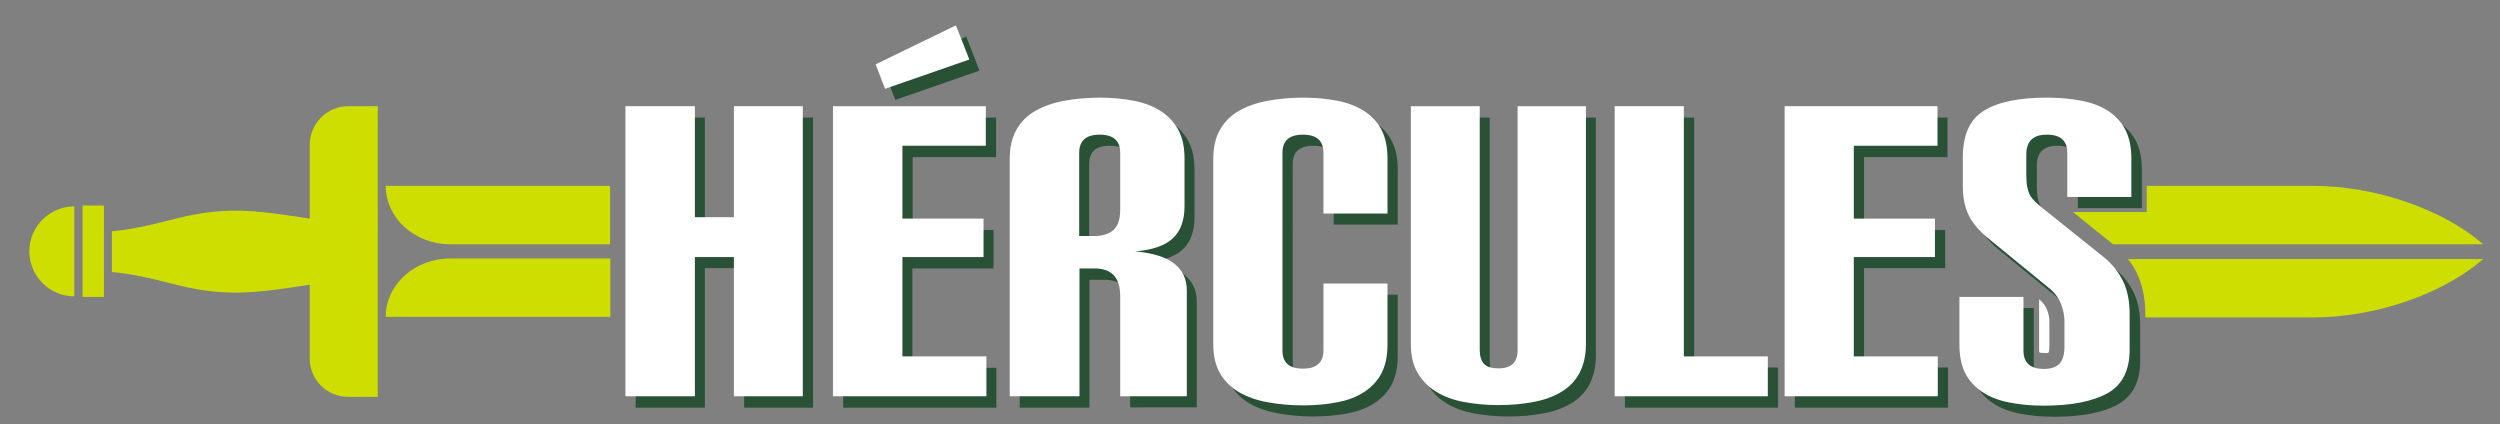 <?xml version="1.0" encoding="utf-8"?>
<!-- Generator: Adobe Illustrator 24.0.1, SVG Export Plug-In . SVG Version: 6.00 Build 0)  -->
<svg version="1.1" id="Capa_1" xmlns="http://www.w3.org/2000/svg" xmlns:xlink="http://www.w3.org/1999/xlink" x="0px" y="0px"
	 viewBox="0 0 878.2 149" style="enable-background:new 0 0 878.2 149;" xml:space="preserve">
<rect x="0" y="0" width="878.2" height="149" fill="#808080" stroke="none"/>
<style type="text/css">
	.st0{fill:#295135;}
	.st1{fill:#CDDE00;}
	.st2{fill:#FFFFFF;}
</style>
<g>
	<path class="st0" d="M296.2,143.2V41.3h53.7v13.9h-29.3v25.6H349v13.5h-28.5v34.9H350v14H296.2z M314.5,35.1l-3.3-8.6l28.2-13.7
		l4.7,12L314.5,35.1z"/>
	<path class="st0" d="M397,143.2V108c0-6.5-3-9.7-9-9.7h-5.3v44.9h-24.5V59.6c0-4,0.8-7.4,2.4-10.2c1.6-2.8,3.8-5,6.7-6.6
		c2.8-1.6,6.2-2.8,10-3.5c3.9-0.7,8-1.1,12.5-1.1c4.4,0,8.4,0.4,12,1.1c3.6,0.7,6.8,1.9,9.4,3.6c2.7,1.7,4.7,3.9,6.2,6.6
		c1.5,2.7,2.2,6.1,2.2,10.2v16.6c0,4.9-1.3,8.6-4,11.2c-2.7,2.6-7.1,4.2-13.3,4.7c6.2,0.6,10.8,2,13.7,4.3c2.9,2.3,4.4,5.4,4.4,9.4
		v37.2H397z M397,57.6c0-4.3-2.4-6.4-7.2-6.4c-4.8,0-7.2,2.1-7.2,6.4v29.2h5.3c2.9,0,5.1-0.7,6.7-2.1c1.6-1.4,2.4-3.7,2.4-7.1V57.6z
		"/>
	<path class="st0" d="M468.5,103.5h22.5v21.3c0,4.1-0.7,7.5-2.1,10.2c-1.4,2.7-3.5,4.9-6.1,6.6c-2.6,1.7-5.7,2.9-9.4,3.6
		c-3.6,0.7-7.6,1.1-12,1.1c-4.5,0-8.7-0.4-12.5-1.1c-3.9-0.7-7.2-1.9-10-3.5c-2.8-1.6-5-3.8-6.7-6.6c-1.6-2.8-2.4-6.2-2.4-10.2V59.6
		c0-4,0.8-7.4,2.4-10.2c1.6-2.8,3.8-5,6.7-6.6c2.8-1.6,6.2-2.8,10-3.5c3.9-0.7,8-1.1,12.5-1.1c4.4,0,8.4,0.4,12,1.1
		c3.6,0.7,6.7,1.9,9.4,3.6c2.6,1.7,4.7,3.9,6.1,6.6c1.4,2.7,2.1,6.1,2.1,10.2v19.2h-22.5V57.6c0-4.3-2.4-6.4-7.2-6.4
		c-4.8,0-7.2,2.1-7.2,6.4V127c0,4.3,2.4,6.4,7.2,6.4c4.8,0,7.2-2.2,7.2-6.4V103.5z"/>
	<path class="st0" d="M536.7,41.3h23.9v83.6c0,4-0.8,7.4-2.3,10.2c-1.5,2.8-3.7,5-6.4,6.6c-2.7,1.6-5.9,2.8-9.7,3.5
		c-3.7,0.7-7.8,1.1-12.3,1.1c-4.4,0-8.4-0.4-12.2-1.1c-3.7-0.7-7-1.9-9.7-3.6c-2.8-1.7-4.9-3.9-6.5-6.6c-1.6-2.7-2.4-6.1-2.4-10.2
		V41.3h24.2v85.6c0,2.2,0.5,3.8,1.5,4.9c1,1.1,2.7,1.6,5.1,1.6c4.5,0,6.7-2.1,6.7-6.4V41.3z"/>
	<polygon class="st0" points="570.8,143.2 570.8,41.3 595.1,41.3 595.1,129.1 624.6,129.1 624.6,143.2 	"/>
	<polygon class="st0" points="630.5,143.2 630.5,41.3 684.1,41.3 684.1,55.2 654.8,55.2 654.8,80.8 683.3,80.8 683.3,94.2 
		654.8,94.2 654.8,129.1 684.3,129.1 684.3,143.2 	"/>
	<path class="st0" d="M744.2,42.9c-2.6-1.7-5.7-2.9-9.4-3.6c-3.6-0.7-7.6-1.1-12-1.1c-9.9,0-17.4,1.5-22.3,4.6
		c-5,3.1-7.4,8.5-7.4,16.5v10c0,4.3,0.8,7.8,2.3,10.7c1.5,2.8,4.1,5.7,7.7,8.5l20.3,16.6c2,1.6,3.4,3.5,4.2,5.6
		c0.8,2.1,1.2,4.1,1.2,6v8.9c0,2.9-0.6,4.9-1.8,6.1c-1.2,1.2-3,1.8-5.4,1.8c-4.8,0-7.2-2.2-7.2-6.4v-18.9H692v16.7
		c0,4.1,0.7,7.5,2.1,10.2c1.4,2.7,3.5,4.9,6.1,6.6c2.6,1.7,5.7,2.9,9.4,3.6c3.6,0.7,7.6,1.1,12,1.1c9.8,0,17.3-1.5,22.5-4.4
		c5.1-2.9,7.7-8,7.7-15.2v-12.6c0-4.6-0.8-8.5-2.4-11.7c-1.6-3.2-3.9-6.1-7.1-8.6l-21.6-17.3c-1-0.9-1.9-1.6-2.6-2.4
		c-0.7-0.7-1.2-1.5-1.6-2.4c-0.4-0.9-0.6-1.8-0.8-2.9c-0.1-1.1-0.2-2.3-0.2-3.7v-7c0-4.7,2.4-7,7.2-7c4.8,0,7.2,2.1,7.2,6.4v15.5
		h22.5V59.7c0-4.1-0.7-7.5-2.1-10.2C748.8,46.8,746.8,44.6,744.2,42.9"/>
	<polygon class="st0" points="261.4,143.2 261.4,94.2 247.6,94.2 247.6,143.2 223.3,143.2 223.3,41.3 247.6,41.3 247.6,80.2 
		261.4,80.2 261.4,41.3 285.6,41.3 285.6,143.2 	"/>
</g>
<path class="st1" d="M135.5,65.3c0,11.3,10.1,20.5,22.6,20.5h56.2V65.3H135.5z"/>
<path class="st1" d="M135.5,111.3h78.9V90.8h-56.2C145.6,90.8,135.5,100,135.5,111.3"/>
<path class="st1" d="M108.8,50.9v25.9c-8.3-1.3-18.1-2.8-25.7-2.8c-13.7,0-21.9,3.2-31.2,5.2c-9.3,2-12.6,2-12.6,2v7.2v7.2
	c0,0,3.3,0,12.6,2c9.3,2,17.5,5.2,31.2,5.2c7.6,0,17.4-1.5,25.7-2.8v25.9c0,7.5,6,13.5,13.5,13.5h10.4V37.3h-10.4
	C114.9,37.3,108.8,43.4,108.8,50.9"/>
<rect x="29" y="72.2" class="st1" width="7.5" height="32.1"/>
<path class="st1" d="M10.3,88.3c0,8.7,7.1,15.8,15.8,15.8V72.5C17.4,72.5,10.3,79.6,10.3,88.3"/>
<g>
	<path class="st2" d="M292.6,139.2V37.3h53.7v13.9h-29.3v25.6h28.5v13.5h-28.5v34.9h29.5v14H292.6z M310.9,31.2l-3.3-8.6l28.2-13.7
		l4.7,12L310.9,31.2z"/>
	<path class="st2" d="M393.5,139.2V104c0-6.5-3-9.7-9-9.7h-5.3v44.9h-24.5V55.7c0-4,0.8-7.4,2.4-10.2c1.6-2.8,3.8-5,6.7-6.6
		c2.8-1.6,6.2-2.8,10-3.5c3.9-0.7,8-1.1,12.5-1.1c4.4,0,8.4,0.4,12,1.1c3.6,0.7,6.8,1.9,9.4,3.6c2.7,1.7,4.7,3.9,6.2,6.6
		c1.5,2.7,2.2,6.1,2.2,10.2v16.6c0,4.9-1.3,8.6-4,11.2c-2.7,2.6-7.1,4.2-13.3,4.7c6.2,0.6,10.8,2,13.7,4.3c2.9,2.3,4.4,5.4,4.4,9.4
		v37.2H393.5z M393.5,53.7c0-4.3-2.4-6.4-7.2-6.4c-4.8,0-7.2,2.1-7.2,6.4v29.2h5.3c2.9,0,5.1-0.7,6.7-2.1c1.6-1.4,2.4-3.7,2.4-7.1
		V53.7z"/>
	<path class="st2" d="M464.9,99.6h22.5v21.3c0,4.1-0.7,7.5-2.1,10.2c-1.4,2.7-3.5,4.9-6.1,6.6c-2.6,1.7-5.7,2.9-9.4,3.6
		c-3.6,0.7-7.6,1.1-12,1.1c-4.5,0-8.7-0.4-12.5-1.1c-3.9-0.7-7.2-1.9-10-3.5c-2.8-1.6-5-3.8-6.7-6.6c-1.6-2.8-2.4-6.2-2.4-10.2V55.7
		c0-4,0.8-7.4,2.4-10.2c1.6-2.8,3.8-5,6.7-6.6c2.8-1.6,6.2-2.8,10-3.5c3.9-0.7,8-1.1,12.5-1.1c4.4,0,8.4,0.4,12,1.1
		c3.6,0.7,6.7,1.9,9.4,3.6c2.6,1.7,4.7,3.9,6.1,6.6c1.4,2.7,2.1,6.1,2.1,10.2V75h-22.5V53.7c0-4.3-2.4-6.4-7.2-6.4
		c-4.8,0-7.2,2.1-7.2,6.4v69.4c0,4.3,2.4,6.4,7.2,6.4c4.8,0,7.2-2.2,7.2-6.4V99.6z"/>
	<path class="st2" d="M533.2,37.3h23.9v83.6c0,4-0.8,7.4-2.3,10.2c-1.5,2.8-3.7,5-6.4,6.6c-2.7,1.6-5.9,2.8-9.7,3.5
		c-3.7,0.7-7.8,1.1-12.3,1.1c-4.4,0-8.4-0.4-12.2-1.1c-3.7-0.7-7-1.9-9.7-3.6c-2.8-1.7-4.9-3.9-6.5-6.6c-1.6-2.7-2.4-6.1-2.4-10.2
		V37.3h24.2v85.6c0,2.2,0.5,3.8,1.5,4.9c1,1.1,2.7,1.6,5.1,1.6c4.5,0,6.7-2.1,6.7-6.4V37.3z"/>
	<polygon class="st2" points="567.2,139.2 567.2,37.3 591.5,37.3 591.5,125.2 621,125.2 621,139.2 	"/>
	<polygon class="st2" points="626.9,139.2 626.9,37.3 680.6,37.3 680.6,51.2 651.2,51.2 651.2,76.8 679.7,76.8 679.7,90.3 
		651.2,90.3 651.2,125.2 680.7,125.2 680.7,139.2 	"/>
	<path class="st2" d="M719.6,123.9c0.1-0.2,0.3-0.9,0.3-2.3v-8.9c0-1.2-0.3-2.6-0.9-4.1c-0.5-1.2-1.3-2.3-2.6-3.4l-0.1-0.1v17.8
		c0,0.4,0,0.7,0.1,0.9c0.2,0.1,0.8,0.2,1.7,0.2C719,124.1,719.4,124,719.6,123.9"/>
	<path class="st2" d="M740.6,39c-2.6-1.7-5.7-2.9-9.4-3.6c-3.6-0.7-7.6-1.1-12-1.1c-9.9,0-17.4,1.5-22.3,4.6
		c-5,3.1-7.4,8.5-7.4,16.5v10c0,4.3,0.8,7.8,2.3,10.7c1.5,2.8,4.1,5.7,7.7,8.5l20.3,16.6c2,1.6,3.4,3.5,4.2,5.6
		c0.8,2.1,1.2,4.1,1.2,6v8.9c0,2.9-0.6,4.9-1.8,6.1c-1.2,1.2-3,1.8-5.4,1.8c-4.8,0-7.2-2.2-7.2-6.4v-18.9h-22.5v16.7
		c0,4.1,0.7,7.5,2.1,10.2c1.4,2.7,3.5,4.9,6.1,6.6c2.6,1.7,5.7,2.9,9.4,3.6c3.6,0.7,7.6,1.1,12,1.1c9.8,0,17.3-1.5,22.5-4.4
		c5.1-2.9,7.7-8,7.7-15.2v-12.6c0-4.6-0.8-8.5-2.4-11.7c-1.6-3.2-3.9-6.1-7.1-8.6l-21.6-17.3c-1-0.9-1.9-1.6-2.6-2.4
		c-0.7-0.7-1.2-1.5-1.6-2.4c-0.4-0.9-0.6-1.8-0.8-2.9c-0.1-1.1-0.2-2.3-0.2-3.7v-7c0-4.7,2.4-7,7.2-7c4.8,0,7.2,2.1,7.2,6.4v15.5
		h22.5V55.8c0-4.1-0.7-7.5-2.1-10.2C745.2,42.9,743.2,40.7,740.6,39"/>
	<polygon class="st2" points="257.8,139.2 257.8,90.3 244.1,90.3 244.1,139.2 219.7,139.2 219.7,37.3 244.1,37.3 244.1,76.3 
		257.8,76.3 257.8,37.3 282,37.3 282,139.2 	"/>
</g>
<path class="st1" d="M754.2,74.5h-5.4h-20.6l13.9,11.2c0,0,0.1,0,0.1,0.1h130.1c-15.3-13.2-39.4-20.5-59.6-20.5h-58.6v3.9V74.5z"/>
<path class="st1" d="M750.7,96.1c1.9,4,2.9,8.7,2.9,14.1v1.3h59.1c20.2,0,44.3-7.3,59.6-20.5H747.5
	C748.8,92.6,749.9,94.3,750.7,96.1"/>
</svg>
